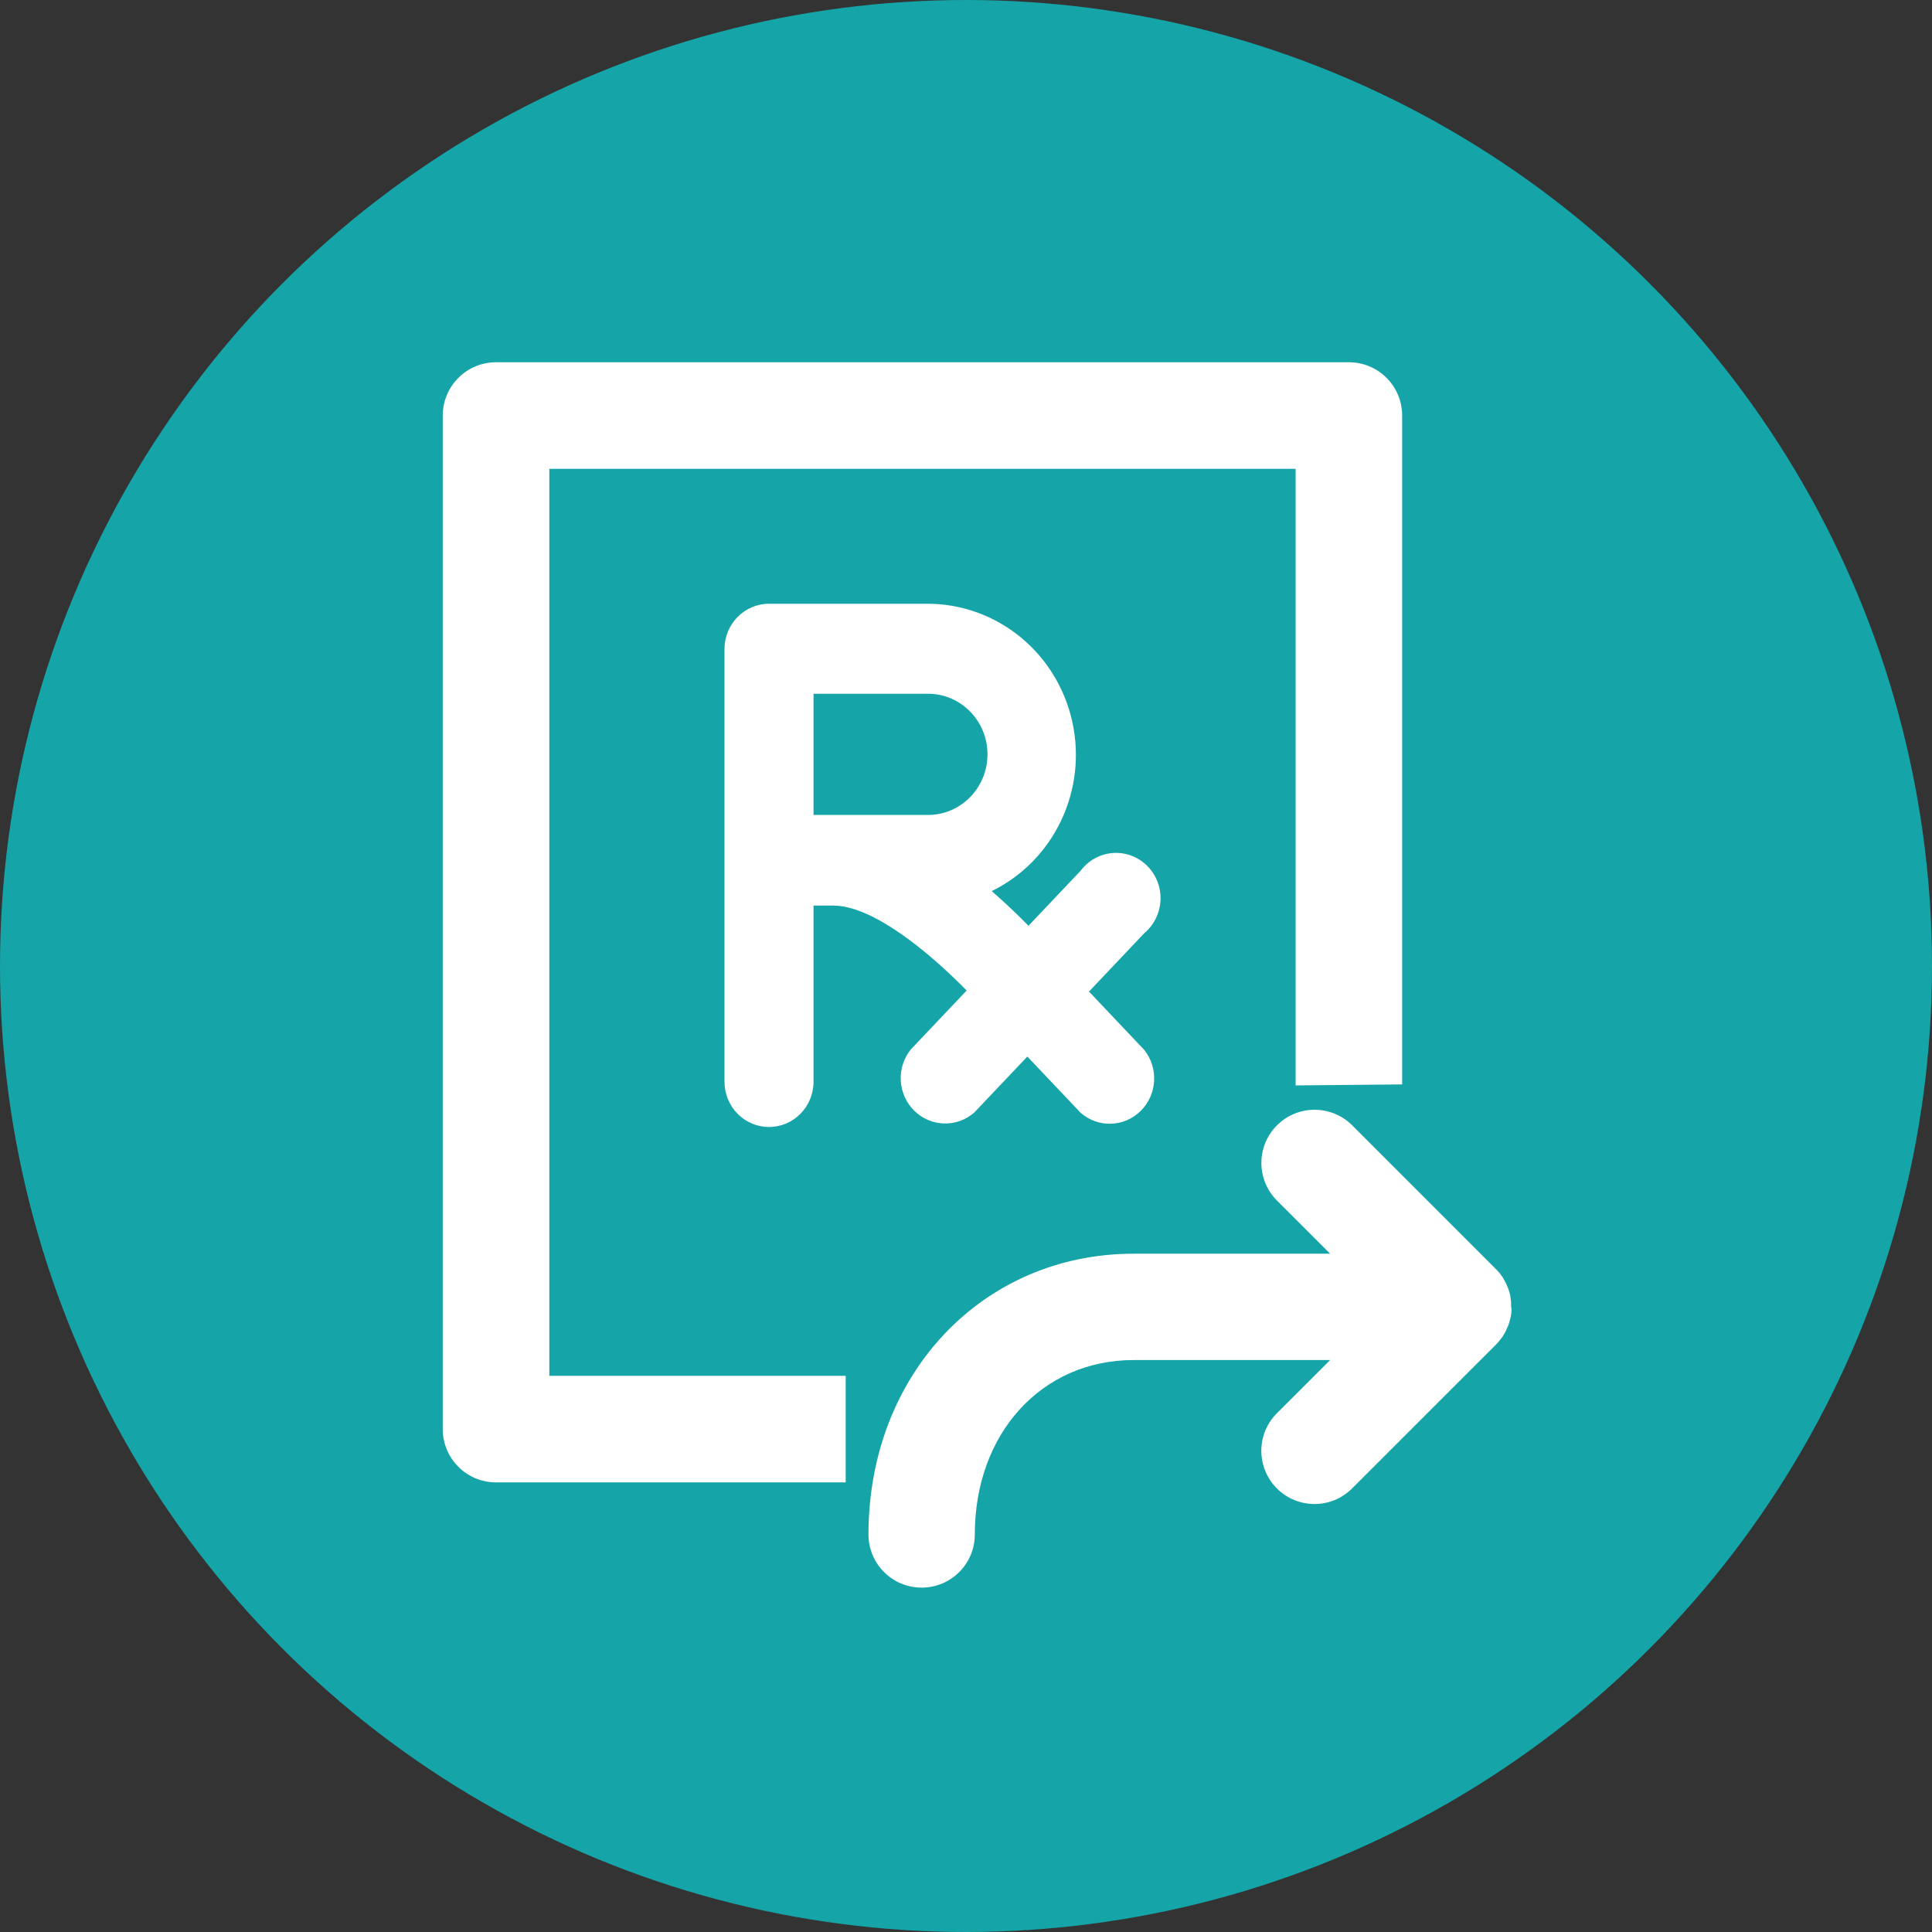 <?xml version="1.0" encoding="UTF-8"?>
<svg width="48px" height="48px" viewBox="0 0 48 48" version="1.1" xmlns="http://www.w3.org/2000/svg" xmlns:xlink="http://www.w3.org/1999/xlink">
    <rect x="0" y="0" width="48" height="48" fill="#333333" stroke="none"/>
    <!-- Generator: Sketch 47.1 (45422) - http://www.bohemiancoding.com/sketch -->
    <title>Icon_Patient_Services_RxTriage</title>
    <desc>Created with Sketch.</desc>
    <defs></defs>
    <g id="Page-1" stroke="none" stroke-width="1" fill="none" fill-rule="evenodd">
        <g id="Prescriber_PatientServices_Icons_Approved_120117" transform="translate(-160, -625)">
            <g id="Icon_Patient_Services_RxTriage" transform="translate(160, 625)">
                <circle id="Oval-2" fill="#15A4A7" cx="24" cy="24" r="24"></circle>
                <path d="M32.189,26.967 L32.189,11.648 L13.648,11.648 L13.648,34.183 L21.011,34.183 L21.011,36.83 L12.324,36.83 C11.973,36.83 11.636,36.691 11.388,36.442 C11.139,36.194 11,35.858 11,35.506 L11,10.324 C11,9.593 11.593,9 12.324,9 L33.512,9 C34.244,9 34.836,9.593 34.836,10.324 L34.836,26.942 L32.189,26.967 Z M26.847,21.634 L26.847,21.634 C27.106,21.288 27.536,21.125 27.953,21.213 C28.37,21.302 28.7,21.627 28.802,22.048 C28.903,22.469 28.757,22.913 28.427,23.187 L27.056,24.635 L28.427,26.083 C28.789,26.535 28.751,27.194 28.34,27.601 C27.929,28.007 27.282,28.027 26.847,27.646 L25.524,26.25 L24.206,27.64 C23.772,28.021 23.124,28.001 22.713,27.594 C22.302,27.188 22.264,26.529 22.626,26.076 L24.016,24.609 C23.084,23.657 21.684,22.499 20.705,22.499 L20.212,22.499 L20.212,26.874 C20.212,27.496 19.717,28 19.106,28 C18.495,28 18,27.496 18,26.874 L18,16.126 C18,15.504 18.495,15 19.106,15 L23.04,15 C24.762,14.999 26.255,16.211 26.638,17.92 C27.021,19.629 26.191,21.38 24.639,22.139 C24.983,22.438 25.293,22.734 25.552,23.001 L26.847,21.634 Z M23.056,20.247 C23.872,20.247 24.534,19.573 24.534,18.741 C24.534,17.91 23.872,17.236 23.056,17.236 L20.212,17.236 L20.212,20.247 L23.056,20.247 Z M37.55,32.6 C37.55,32.628 37.542,32.655 37.538,32.683 C37.534,32.711 37.538,32.714 37.531,32.729 C37.524,32.745 37.515,32.796 37.506,32.827 C37.49,32.887 37.478,32.918 37.465,32.949 C37.444,32.986 37.429,33.031 37.416,33.057 C37.403,33.084 37.406,33.082 37.399,33.094 C37.392,33.106 37.374,33.136 37.362,33.156 C37.35,33.176 37.343,33.189 37.333,33.205 L37.302,33.246 C37.263,33.302 37.218,33.354 37.17,33.403 L33.576,36.996 C33.058,37.497 32.234,37.489 31.724,36.98 C31.215,36.47 31.207,35.646 31.708,35.128 L33.047,33.79 L28.166,33.79 C25.879,33.79 24.219,35.613 24.219,38.123 C24.219,38.853 23.628,39.444 22.898,39.444 C22.168,39.444 21.577,38.853 21.577,38.123 C21.577,34.147 24.409,31.148 28.166,31.148 L33.047,31.148 L31.709,29.811 C31.209,29.292 31.216,28.468 31.726,27.959 C32.235,27.449 33.059,27.442 33.578,27.942 L37.169,31.534 C37.201,31.565 37.231,31.598 37.259,31.633 C37.284,31.665 37.309,31.698 37.332,31.732 C37.354,31.773 37.374,31.807 37.394,31.843 C37.455,31.956 37.5,32.078 37.526,32.204 C37.526,32.259 37.539,32.295 37.542,32.332 C37.544,32.369 37.542,32.41 37.542,32.451 C37.556,32.512 37.554,32.556 37.55,32.6 Z" id="Combined-Shape" fill="#FFFFFF"></path>
            </g>
        </g>
    </g>
</svg>